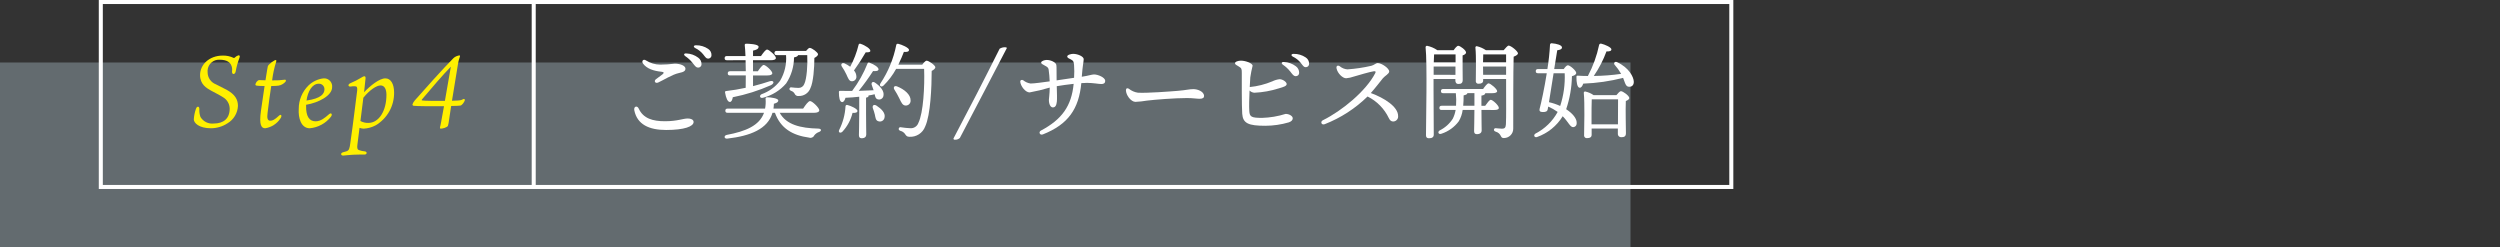 <?xml version="1.0" encoding="utf-8"?>
<!-- Generator: Adobe Illustrator 25.4.1, SVG Export Plug-In . SVG Version: 6.00 Build 0)  -->
<svg version="1.1" id="レイヤー_1" xmlns="http://www.w3.org/2000/svg" xmlns:xlink="http://www.w3.org/1999/xlink" x="0px"
	 y="0px" width="620px" height="61.366px" viewBox="0 0 620 61.366" style="enable-background:new 0 0 620 61.366;"
	 xml:space="preserve">
<rect x="0" y="0" width="620" height="61.366" fill="#333333" stroke="none"/>
<style type="text/css">
	.st0{opacity:0.3;fill:#D2ECFA;enable-background:new    ;}
	.st1{fill:none;stroke:#FFFFFF;stroke-miterlimit:10;}
	.st2{fill:#FFF000;}
	.st3{fill:#FFFFFF;}
</style>
<g>
	<g id="レイヤー_2_00000132084717608683276340000017237525078332296336_">
		<g id="テキスト">
			<rect y="15.5" class="st0" width="404.366" height="45.866"/>
			<rect x="25" y="0.5" class="st1" width="404.366" height="45.866"/>
			<path class="st2" d="M56.412,30.584c-1.227,0.799-2.659,1.224-4.123,1.224
				c-2.975,0-4.225-1.349-4.225-2.2c0.054-0.887,0.231-1.762,0.525-2.6
				c0.25-0.775,0.875-0.7,0.85,0.05c-0.04,0.662,0.054,1.325,0.275,1.95
				c0.691,1.15,1.993,1.786,3.325,1.624c2.324,0,3.923-1.175,3.923-3.674
				c-0.01-1.161-0.626-2.232-1.625-2.824c-0.849-0.55-2.149-1.2-3.023-1.675
				c-1.1-0.625-2.7-1.525-2.7-3.849c0-2.574,2.274-4.824,5.624-4.824
				c0.933-0.028,1.859,0.169,2.7,0.575c0.15,0.05,0.2,0,0.3-0.1
				c0.255-0.261,0.574-0.451,0.925-0.55c0.25,0,0.424,0.15,0.2,0.7
				c-0.404,1.051-0.706,2.139-0.9,3.249c-0.15,0.925-0.95,0.9-0.925,0.1
				c0.113-0.617,0.007-1.253-0.3-1.8c-0.226-0.325-0.776-1.15-2.75-1.15
				c-1.56-0.102-2.908,1.08-3.01,2.64C51.468,17.611,51.471,17.773,51.488,17.934
				c0.006,1.319,0.82,2.499,2.05,2.974c0.849,0.426,1.9,0.95,2.7,1.375
				c2.023,1.125,2.773,2.374,2.773,3.974C58.934,28.047,57.956,29.676,56.412,30.584z"
				/>
			<path class="st2" d="M67.638,19.936c1.003,0.025,2.007-0.033,3-0.174
				c0.3-0.05,0.3,0.25,0.225,0.424c-0.209,0.277-0.473,0.507-0.776,0.675
				c-0.6,0.4-1.2,0.45-2.824,0.476c-0.3,1.924-0.649,4.473-0.9,6.623
				c-0.175,1.3-0.05,1.974,0.675,1.974c0.525,0,1.074-0.225,2.125-1.224
				c0.6-0.575,0.849,0.05,0.375,0.675c-0.856,1.309-2.229,2.191-3.776,2.423
				c-0.924,0-1.549-0.774-1.049-4.3c0.225-1.624,0.575-4.024,0.9-6.173
				c-1.975-0.026-2.275-0.075-2.275-0.375c0.087-0.483,0.404-0.894,0.85-1.1
				c0.275,0.026,0.95,0.051,1.65,0.051c0.3-1.875,0.525-3.324,0.575-3.449
				c0.062-0.172,0.165-0.327,0.3-0.45c0.409-0.421,0.881-0.775,1.4-1.05
				c0.325-0.2,0.525-0.025,0.375,0.349c-0.477,1.507-0.812,3.055-1,4.624
				L67.638,19.936z"/>
			<path class="st2" d="M75.914,26.285c-0.05,2.624,0.825,3.8,2.349,3.8
				c1.225,0,2.225-0.775,3.324-1.749c0.576-0.526,0.95,0.024,0.475,0.625
				c-1.281,1.633-3.18,2.664-5.248,2.848c-2.15,0-2.875-2.574-2.725-4.8
				c-0.011-2.189,0.863-4.289,2.424-5.824c1.013-0.966,2.311-1.58,3.7-1.75
				c1.091-0.099,2.056,0.705,2.156,1.796c0.012,0.134,0.011,0.27-0.005,0.404
				c0,2.074-3.324,3.824-6.449,4.348L75.914,26.285z M76.014,24.935
				c3.724-0.524,4.424-1.75,4.448-2.749c0.043-0.743-0.524-1.38-1.267-1.423
				c-0.044-0.003-0.089-0.003-0.133-0.001C77.364,20.762,76.314,22.761,76.014,24.935z"
				/>
			<path class="st2" d="M89.013,38.332c-2,0-3.5,0.25-3.924,0.25c-0.6,0-0.7-0.65,0-0.824
				c0.297-0.064,0.589-0.147,0.875-0.25c0.6-0.25,0.725-0.55,0.925-2.1
				c0.351-2.274,0.725-5.4,0.9-6.674c0.2-1.474,0.724-5.8,0.8-6.348
				c0.049-0.775-0.076-1-0.65-1c-0.318-0.009-0.636,0.016-0.949,0.074
				c-0.7,0.1-0.776-0.55-0.1-0.824c2.175-0.9,3-1.7,3.474-1.725
				c0.25,0,0.3,0.25,0.3,0.45c-0.026,0.449-0.176,1.775-0.375,3.524
				c1.524-1.624,3.8-3.45,5.273-3.45c1.375,0,2.149,1.4,2.174,3.425
				c0.077,3.367-1.672,6.512-4.573,8.223c-0.926,0.495-1.951,0.777-3,0.825
				c-0.341-0.018-0.678-0.085-1-0.2c-0.225,1.8-0.425,3.324-0.526,4.174
				c-0.125,0.9,0,1.25,0.5,1.375c0.418,0.152,0.856,0.245,1.3,0.274
				c0.7,0.075,0.624,0.8-0.051,0.8L89.013,38.332z M95.837,23.511
				c0-1.374-0.474-2.325-1.45-2.325c-1,0-2.723,1.125-4.274,3.049
				c-0.225,1.8-0.5,3.874-0.725,5.775c0.595,0.332,1.268,0.496,1.949,0.474
				C94.012,30.484,95.837,27.46,95.837,23.511z"/>
			<path class="st2" d="M112.712,24.961c1.35-0.026,1.7-0.1,2.149-0.375
				c0.224-0.151,0.525,0.024,0.4,0.349c-0.176,0.475-0.7,1.2-1.1,1.25
				c-0.25,0.05-1.1,0.075-2.276,0.1l-0.524,3.5
				c-0.051,0.482-0.143,0.959-0.275,1.425c-0.224,0.4-1.325,0.7-1.775,0.7
				c-0.174,0-0.25-0.175-0.174-0.425c0.049-0.2,0.174-0.675,0.275-1.3
				c0.049-0.25,0.325-1.825,0.7-3.849c-3.15,0.025-7.024,0-7.524-0.1
				c-0.171-0.011-0.302-0.154-0.3-0.325c0.112-0.36,0.299-0.693,0.55-0.975
				c1.725-1.974,7.149-8.047,9.6-10.5c0.324-0.302,0.719-0.518,1.149-0.625
				c0.375-0.125,0.6-0.125,0.451,0.3c-0.172,0.455-0.306,0.923-0.4,1.4
				c-0.1,0.474-0.824,4.949-1.549,9.472L112.712,24.961z M110.337,25.011
				c0.526-3.075,1.15-6.7,1.475-8.473c-1.8,1.824-5.124,5.673-7.123,8.072
				c-0.176,0.2-0.125,0.276,0.025,0.3
				C105.138,25.011,108.013,25.035,110.337,25.011z"/>
			<path class="st3" d="M158.4,26.923c1.133,2.492,3.525,3.144,6.5,3.144
				c3.1,0,4.469-0.681,5.675-0.681c0.739,0,1.438,0.263,1.438,0.866
				c0,1.1-2.261,1.985-6.822,1.985c-4.215,0-7.166-1.365-7.881-4.855
				C157.1,26.378,158.017,26.087,158.4,26.923z M163.237,20.46
				c-0.783,0.34-1.127-0.4-0.558-0.819c0.483-0.356,1.245-0.9,1.615-1.2
				c0.424-0.342,0.4-0.582-0.207-0.641c-2.011-0.2-3.691-0.775-4.611-2.021
				c-0.446-0.605,0.051-1.283,0.752-0.779c1.047,0.664,2.26,1.021,3.5,1.029
				c1.213-0.012,2.423-0.092,3.627-0.24c1.472,0,2.637,0.564,2.637,1.226
				c0,0.561-0.379,0.844-1.621,1.1c-1.637,0.34-4,1.852-5.131,2.344
				L163.237,20.46z M171.748,15.584c-0.508-0.642-1.113-1.2-1.793-1.655
				c-0.5-0.363-0.338-0.739,0.3-0.674c1.044,0.045,2.049,0.406,2.884,1.033
				c0.546,0.378,0.863,1.008,0.839,1.672c-0.003,0.448-0.369,0.809-0.818,0.806
				c-0.031-0-0.063-0.002-0.094-0.006c-0.44-0.016-0.723-0.4-1.314-1.178
				L171.748,15.584z M172.423,11.92c-0.558-0.294-0.418-0.7,0.207-0.691
				c1.057-0.017,2.094,0.289,2.972,0.879c0.539,0.336,0.861,0.931,0.848,1.566
				c0.027,0.447-0.314,0.831-0.761,0.858c-0.033,0.002-0.065,0.002-0.098-0
				c-0.451,0-0.632-0.332-1.224-1.08c-0.528-0.648-1.192-1.171-1.946-1.532
				L172.423,11.92z"/>
			<path class="st3" d="M180.279,14.94c-0.338,0-0.572-0.1-0.572-0.519
				c0-0.39,0.234-0.52,0.572-0.52h4.6c-0.051-1.144-0.1-2.106-0.182-2.7
				c-0.026-0.233,0.131-0.363,0.365-0.363c0.441,0,3.068,0.078,3.068,0.754
				c0,0.572-0.572,0.78-1.379,0.963v1.345h1.977
				c0.519-0.754,1.144-1.612,1.508-1.612c0.494,0,2.183,1.509,2.183,2.08
				c0,0.39-0.467,0.571-1.273,0.571h-4.4v2.731h1.2
				c0.493-0.728,1.118-1.56,1.456-1.56c0.494,0,2.132,1.482,2.132,2.054
				c0,0.364-0.468,0.547-1.248,0.547h-3.537v2.651
				c1.561-0.39,2.913-0.806,4.109-1.2c1.065-0.338,1.325,0.469,0.338,0.963
				c-3.035,1.343-6.209,2.346-9.464,2.99c-0.1,0.623-0.313,1.17-0.729,1.17
				c-0.546,0-0.962-0.963-1.195-2.367c-0.027-0.234,0.077-0.312,0.285-0.338
				c1.624-0.188,3.238-0.457,4.836-0.806c0.026-0.909,0.026-1.975,0.026-3.067
				h-3.9c-0.339,0-0.572-0.105-0.572-0.521c0-0.389,0.233-0.52,0.572-0.52
				h3.9c-0.026-0.936-0.026-1.871-0.051-2.731L180.279,14.94z M193.358,27.968
				c1.638,2.963,5.122,3.822,9.62,3.925c0.832,0.053,0.78,0.6,0.156,0.832
				c-0.477,0.16-0.894,0.46-1.2,0.859c-0.215,0.489-0.772,0.727-1.274,0.546
				c-4.134-0.573-7.073-2.288-8.477-6.162h-0.6
				c-1.195,4.056-5.511,5.746-11.179,6.4c-0.832,0.129-0.963-0.728-0.182-0.91
				c4.731-0.885,8.111-2.315,9.256-5.486h-9.023c-0.338,0-0.572-0.1-0.572-0.52
				c0-0.391,0.234-0.52,0.572-0.52h9.283c0.151-0.788,0.194-1.592,0.13-2.392
				c-0.027-0.287,0.051-0.416,0.416-0.416c0.858,0,2.729,0.26,2.729,0.779
				c0,0.338-0.182,0.572-1.092,0.832c-0.006,0.402-0.04,0.803-0.1,1.2h7.358
				c0.571-0.884,1.3-1.873,1.716-1.873c0.547,0,2.288,1.665,2.288,2.289
				c0,0.389-0.493,0.624-1.3,0.624L193.358,27.968z M192.63,13.668
				c-0.338,0-0.572-0.1-0.572-0.52c0-0.39,0.234-0.52,0.572-0.52h7.28
				c0.312-0.39,0.675-0.754,0.884-0.754c0.573,0,2.08,1.143,2.08,1.586
				c0,0.286-0.39,0.649-0.91,0.91c0,2.418-0.259,6.032-0.988,7.515
				c-0.453,1.203-1.628,1.978-2.912,1.923c-0.438,0.068-0.863-0.184-1.014-0.6
				c-0.189-0.326-0.496-0.568-0.858-0.676c-0.312-0.156-0.468-0.313-0.39-0.6
				c0.073-0.214,0.305-0.33,0.52-0.26c0.578,0.075,1.159,0.119,1.742,0.13
				c0.609,0.007,1.159-0.366,1.378-0.935c0.649-1.223,0.884-4.967,0.755-7.2
				h-2.263c-0.078,0.286-0.39,0.441-1.015,0.572c-0.011,2.293-0.688,4.533-1.949,6.448
				c-1.487,1.726-3.464,2.96-5.668,3.536c-0.806,0.286-1.119-0.494-0.443-0.857
				c1.825-0.637,3.424-1.794,4.6-3.328c1.137-1.921,1.655-4.145,1.482-6.371
				L192.63,13.668z"/>
			<path class="st3" d="M212.65,27.5c0,0.39-0.443,0.547-1.223,0.494
				c-0.423,1.752-1.291,3.364-2.521,4.681c-0.521,0.467-1.092,0.155-0.781-0.468
				c0.913-1.814,1.443-3.796,1.56-5.824c-0.001-0.2,0.161-0.362,0.361-0.363
				c0.045-0,0.091,0.008,0.133,0.025C211.064,26.251,212.65,27.005,212.65,27.5z
				 M213.091,23.99c-1.117,0.131-2.261,0.209-3.406,0.26
				c-0.182,0.625-0.468,1.119-0.884,1.066c-0.546-0.078-0.754-1.092-0.754-2.47
				c0-0.26,0.1-0.311,0.312-0.311c1.041,0.025,2.029,0.025,2.965,0.025
				c1.572-2.09,2.857-4.381,3.822-6.812c0.068-0.185,0.273-0.28,0.458-0.212
				c0.021,0.008,0.042,0.018,0.062,0.03c1.118,0.39,2.261,1.145,2.21,1.664
				c-0.052,0.416-0.754,0.442-1.353,0.39c-1.094,1.704-2.284,3.345-3.562,4.915
				c1.378-0.053,2.6-0.105,3.693-0.156c-0.131-0.443-0.313-0.859-0.442-1.248
				c-0.234-0.6,0.207-1.067,0.805-0.625c1.275,0.858,2.341,2.08,2.08,3.25
				c-0.089,0.594-0.642,1.003-1.235,0.915c-0.048-0.007-0.095-0.017-0.142-0.031
				c-0.547-0.13-0.676-0.624-0.806-1.273c-0.504,0.136-1.017,0.239-1.534,0.311
				c0.018,0.032,0.027,0.068,0.026,0.105c0,0.207-0.208,0.363-0.624,0.441v3.848
				c0,2.678,0.051,4.551,0.051,5.279c0,0.545-0.337,0.936-1.144,0.936
				c-0.494,0-0.676-0.286-0.676-0.78c0-0.832,0.078-2.652,0.078-5.435
				L213.091,23.99z M208.775,16.5c-0.338-0.52,0-1.039,0.676-0.78
				c0.493,0.231,0.962,0.51,1.4,0.833c0.921-1.716,1.62-3.543,2.08-5.435
				c0.027-0.185,0.199-0.312,0.383-0.285c0.029,0.004,0.058,0.013,0.086,0.024
				c1.221,0.391,2.521,1.276,2.443,1.8c-0.051,0.313-0.572,0.338-1.143,0.313
				c-0.89,1.551-1.862,3.053-2.913,4.5c0.372,0.416,0.584,0.95,0.6,1.507
				c0.047,0.598-0.399,1.121-0.997,1.168c-0.049,0.004-0.098,0.004-0.147,0.002
				c-0.676,0-0.911-0.753-1.352-1.716C209.572,17.758,209.199,17.112,208.775,16.5z
				 M219.358,29.19c-0.112,0.625-0.71,1.041-1.335,0.928
				c-0.059-0.011-0.117-0.026-0.174-0.045c-0.676-0.156-0.727-0.883-0.883-1.638
				c-0.13-0.539-0.295-1.069-0.494-1.586c-0.209-0.624,0.207-1.092,0.91-0.649
				C218.578,26.979,219.669,28.046,219.358,29.19z M228.718,16.033
				c0.364-0.494,0.832-0.987,1.067-0.987c0.572,0,2.183,1.17,2.183,1.636
				c0,0.288-0.39,0.651-0.91,0.911c0,3.953-0.285,10.92-1.611,13.781
				c-0.609,1.63-2.217,2.666-3.953,2.548c-0.573,0-0.78-0.286-1.039-0.677
				c-0.274-0.405-0.693-0.691-1.17-0.8c-0.366-0.131-0.444-0.365-0.391-0.572
				c0.043-0.221,0.257-0.366,0.478-0.323c0.014,0.003,0.028,0.006,0.042,0.01
				c0.766,0.123,1.539,0.201,2.314,0.235c0.893,0.078,1.726-0.456,2.027-1.3
				c1.248-2.5,1.587-9.126,1.431-13.416h-6.942
				c-0.834,1.537-1.895,2.94-3.147,4.16c-0.519,0.469-1.143,0.078-0.754-0.546
				c1.926-2.881,3.261-6.115,3.927-9.516c0.052-0.26,0.208-0.364,0.493-0.313
				c0.86,0.183,2.679,0.988,2.679,1.509c0,0.442-0.521,0.571-1.275,0.493
				c-0.337,0.86-0.779,1.977-1.376,3.173L228.718,16.033z M223.024,24.38
				c-0.359-0.733-0.759-1.446-1.2-2.133c-0.364-0.545-0.052-1.117,0.675-0.806
				c1.769,0.7,3.355,2.029,3.329,3.433c0.063,0.653-0.416,1.234-1.069,1.296
				c-0.06,0.006-0.12,0.007-0.18,0.004
				C223.83,26.147,223.518,25.419,223.024,24.38z"/>
			<path class="st3" d="M236.777,34.649c-0.234,0-0.389-0.156-0.285-0.363
				c3.769-7.125,7.67-14.691,11.414-22.2c0.418-0.262,0.907-0.389,1.4-0.363
				c0.154-0.01,0.306,0.047,0.416,0.155c-3.614,6.864-7.957,15.341-11.674,22.335
				C237.702,34.526,237.242,34.683,236.777,34.649z"/>
			<path class="st3" d="M265.664,14.786c-0.5-0.261-0.989-0.416-0.989-0.781
				c0-0.416,0.989-0.65,1.455-0.65c1.248,0,2.627,0.7,2.627,1.3
				s-0.273,1.579-0.476,4.379c1.659-0.246,2.476-0.572,3.039-0.572
				c0.974,0,2.767,0.748,2.767,1.576c0,0.585-0.355,0.8-0.961,0.8
				c-0.635,0-2.035-0.286-3.537-0.286c-0.386,0-0.876,0.024-1.425,0.063
				c-0.6,6.358-3.223,10.23-9.534,12.715c-0.771,0.3-1.138-0.6-0.48-0.949
				c5.187-2.747,7.584-6.076,8.115-11.587c-1.452,0.159-3.006,0.376-4.189,0.579
				c0.048,1.64,0.093,3.176,0.025,3.807c-0.1,0.91-0.355,1.472-1.014,1.456
				c-0.546-0.012-0.963-0.769-0.963-1.867c0-0.416,0.182-1.245,0.21-3.049
				c-1.64,0.494-3.307,0.895-4.993,1.2c-1.021,0-2.193-1.51-2.314-2.6
				c-0.052-0.468,0.367-0.635,0.728-0.416c0.529,0.432,1.166,0.712,1.842,0.807
				c0.846,0,3.184-0.318,4.723-0.535c-0.033-0.965-0.117-1.927-0.253-2.882
				c-0.086-0.626-0.487-0.761-0.9-1c-0.625-0.365-0.963-0.469-0.963-0.781l0,0
				c0-0.39,0.884-0.65,1.379-0.65c1.039,0,2.266,0.6,2.39,1.234
				c0.089,0.455,0.033,2,0.068,3.833c1.333-0.2,3.016-0.455,4.331-0.64
				c0.074-1.065,0.072-2.135-0.006-3.2c-0.076-0.782-0.174-1.026-0.7-1.3
				L265.664,14.786z"/>
			<path class="st3" d="M279.964,22.013c0.641,0.516,1.407,0.853,2.221,0.975
				c2.2,0.143,8.1-0.308,9.893-0.458c2.22-0.185,2.843-0.426,3.882-0.426
				c1.067,0,2.649,0.6,2.649,1.711c0,0.389-0.272,0.683-1.078,0.683
				s-1.619-0.179-3.176-0.179c-3.047,0-8.084,0.406-9.891,0.633
				c-0.948,0.161-1.905,0.265-2.866,0.314c-1.118,0-2.368-1.679-2.368-2.9
				C279.23,21.923,279.554,21.746,279.964,22.013z"/>
			<path class="st3" d="M313.816,31.192c-4.18,0-5.57-0.576-5.746-2.982
				c-0.137-1.869-0.106-8.858-0.106-10.1c0-1.015-0.043-1.212-0.779-1.638
				c-0.494-0.287-0.91-0.494-0.91-0.78c0-0.391,0.781-0.649,1.482-0.649
				c1.092,0,2.887,0.623,2.887,1.273c-0.239,0.945-0.43,1.901-0.572,2.865
				c-0.035,0.53-0.088,1.4-0.139,2.409c1.924-0.19,3.809-0.665,5.592-1.411
				c0.559-0.276,1.16-0.457,1.779-0.535c0.779-0.025,1.789,0.676,1.789,1.2
				c0,0.494-0.765,0.732-1.924,1.065c-1.971,0.631-4.017,0.997-6.084,1.091
				c-0.453-0.026-0.88-0.222-1.195-0.55c-0.082,1.83-0.142,3.885-0.066,5.086
				c0.09,1.433,0.5,1.7,3.16,1.7c1.986-0.057,3.955-0.389,5.849-0.988
				c0.854,0,1.768,0.51,1.768,1.093c0,0.45-0.367,0.8-0.977,1.006
				C317.737,30.899,315.782,31.183,313.816,31.192z M319.958,17.713
				c-0.507-0.642-1.111-1.201-1.791-1.656c-0.5-0.362-0.339-0.738,0.3-0.673
				c1.044,0.045,2.05,0.405,2.885,1.033c0.545,0.379,0.861,1.008,0.84,1.672
				c-0.003,0.448-0.369,0.809-0.818,0.806c-0.032-0-0.064-0.002-0.096-0.006
				c-0.44-0.015-0.721-0.4-1.315-1.177L319.958,17.713z M322.58,15.581
				c-0.528-0.647-1.192-1.169-1.944-1.531c-0.558-0.295-0.418-0.7,0.2-0.692
				c1.058-0.018,2.095,0.289,2.973,0.879c0.539,0.336,0.861,0.931,0.848,1.566
				c0.027,0.447-0.312,0.831-0.759,0.858c-0.033,0.002-0.066,0.002-0.099,0
				c-0.451,0-0.635-0.332-1.226-1.08H322.58z"/>
			<path class="st3" d="M332.248,16.423c0.537,0.451,1.201,0.724,1.9,0.78
				c1.997-0.133,3.98-0.428,5.93-0.882c0.728-0.176,1.1-0.678,1.611-0.678
				c0.949,0,2.834,1.289,2.834,2.08c0,0.59-1.072,1.079-1.578,1.7
				s-1.834,2.358-2.985,3.649c3.389,1.23,6.772,3.416,6.772,5.679
				c0.079,0.679-0.408,1.294-1.087,1.372c-0.026,0.003-0.051,0.005-0.077,0.007
				c-0.51,0.023-0.844-0.223-1.139-0.84c-1.11-2.326-2.966-4.213-5.273-5.361
				c-3.045,2.982-6.661,5.319-10.631,6.871c-0.822,0.308-1.156-0.635-0.449-0.983
				c4.718-2.32,10.726-7.26,12.99-11.69c0.18-0.349,0.074-0.512-0.324-0.46
				c-0.914,0.121-3.782,0.962-4.971,1.316c-0.624,0.227-1.276,0.37-1.938,0.426
				c-0.857,0-2.109-1.2-2.365-2.418C331.328,16.321,331.755,16.108,332.248,16.423z"
				/>
			<path class="st3" d="M355.519,19.6v2.861c0,0.91,0.053,9.828,0.053,10.92
				c0,0.6-0.365,0.91-1.2,0.91c-0.519,0-0.728-0.26-0.728-0.754
				c0-3.276,0.34-17.863-0.1-21.814c-0.006-0.197,0.149-0.36,0.346-0.366
				c0.007-0,0.014-0,0.02,0c0.913,0.191,1.779,0.562,2.547,1.092h4.056
				c0.338-0.519,0.832-1.092,1.117-1.092c0.5,0,1.952,1.092,1.952,1.664
				c0,0.338-0.416,0.573-0.858,0.729C362.697,15.336,362.75,19.002,362.75,19.809
				s-0.391,1.013-1.067,1.013c-0.6,0-0.754-0.469-0.754-0.885v-0.337H355.519z
				 M360.953,18.56V16.5h-5.409v2.054L360.953,18.56z M355.653,13.516
				c-0.027,0.442-0.053,1.144-0.078,1.951h5.408v-1.982h-5.183L355.653,13.516z
				 M367.4,27.265c0,2.548,0.051,4.343,0.051,5.071
				c0,0.546-0.364,0.936-1.2,0.936c-0.494,0-0.675-0.287-0.675-0.781
				c0-0.832,0.078-2.574,0.078-5.226h-2.912c-0.131,0.991-0.458,1.945-0.963,2.808
				c-1.064,1.434-2.544,2.506-4.239,3.068c-0.754,0.338-1.142-0.389-0.494-0.8
				c1.329-0.656,2.453-1.663,3.25-2.912c0.338-0.681,0.574-1.409,0.7-2.159
				h-3.459c-0.338,0-0.572-0.1-0.572-0.52c0-0.39,0.234-0.52,0.572-0.52h3.563
				c0.074-1.04,0.057-2.083-0.051-3.12h-3.121c-0.338,0-0.572-0.1-0.572-0.52
				c0-0.39,0.234-0.52,0.572-0.52h9.881c0.467-0.676,1.039-1.4,1.351-1.4
				c0.469,0,2.106,1.379,2.133,1.924c0,0.338-0.39,0.52-1.275,0.52h-1.664
				c-0.026,0.286-0.338,0.521-0.961,0.6v2.521h0.935
				c0.5-0.7,1.067-1.482,1.379-1.482c0.494,0,2,1.43,2,1.977
				c0.026,0.39-0.416,0.545-1.144,0.545L367.4,27.265z M363.915,23.105
				c-0.052,0.286-0.337,0.416-0.935,0.546c0,0.832-0.027,1.717-0.106,2.574h2.784
				v-3.12H363.915z M372.915,12.444c0.416-0.519,1.013-1.142,1.195-1.142
				c0.625,0,2.342,1.429,2.342,1.923c0,0.338-0.522,0.623-1.067,0.832
				c-0.131,4.446-0.078,11.987-0.105,17.836c0.023,1.27-0.988,2.318-2.258,2.341
				c-0.044,0.001-0.089,0-0.133-0.001c-0.937,0-0.39-1.117-2.029-1.611
				c-0.545-0.182-0.442-0.832,0.053-0.832c0.207,0,1.091,0.13,1.586,0.13
				c0.65,0,0.91-0.261,0.962-1.066c0.1-1.82,0.051-5.617,0.051-8.295v-2.959
				h-5.693v0.365c0,0.571-0.391,0.8-1.145,0.8
				c-0.336,0.039-0.639-0.202-0.678-0.538c-0.006-0.054-0.005-0.108,0.003-0.162
				c0-1.689,0.128-5.98-0.1-8.268c-0.018-0.17,0.105-0.323,0.275-0.341
				c0.029-0.003,0.059-0.002,0.088,0.003c0.8,0.188,1.559,0.523,2.237,0.987
				L372.915,12.444z M367.844,13.485c-0.025,0.442-0.052,1.274-0.052,1.977h5.72
				v-1.977H367.844z M373.512,18.555V16.5h-5.72l0.027,2.054L373.512,18.555z"/>
			<path class="st3" d="M387.81,17.126c0.313-0.469,0.729-0.938,1.016-0.938
				c0.545,0,2.08,1.354,2.08,1.9c0,0.416-0.494,0.65-1.067,0.806
				c-0.052,2.787-0.534,5.55-1.429,8.19c1.689,1.119,2.5,2.236,2.6,3.173
				c0.078,0.649-0.156,1.17-0.806,1.274c-0.78,0.1-1.223-1.248-2.653-2.705
				c-1.461,2.393-3.701,4.21-6.343,5.148c-0.676,0.26-1.014-0.494-0.391-0.857
				c2.325-1.193,4.236-3.06,5.483-5.357c-0.732-0.522-1.516-0.967-2.34-1.327
				c-0.052,0.338-0.1,0.572-0.129,0.677c-0.105,0.571-0.546,0.7-1.353,0.676
				c-0.6-0.026-0.779-0.338-0.65-0.807c0.416-1.56,1.2-5.174,1.769-8.814
				h-2.158c-0.338,0-0.572-0.1-0.572-0.52c0-0.39,0.234-0.519,0.572-0.519h2.314
				c0.328-1.997,0.545-4.012,0.649-6.033c0.011-0.212,0.192-0.376,0.404-0.365
				c0.004,0,0.008,0,0.012,0.001c1.3,0.1,2.523,0.467,2.549,1.014
				c0.025,0.416-0.391,0.624-1.17,0.728c-0.182,1.04-0.442,2.756-0.754,4.655
				L387.81,17.126z M385.289,18.165c-0.416,2.627-0.858,5.408-1.145,7.176
				c0.958,0.214,1.891,0.528,2.783,0.937c0.854-2.616,1.233-5.364,1.117-8.113
				L385.289,18.165z M401.982,18.218c-0.443-0.772-0.967-1.496-1.561-2.159
				c-0.312-0.364,0.026-0.91,0.6-0.65c3.016,1.378,4.135,3.744,4.16,4.836
				c0.026,0.832-0.441,1.274-1.092,1.274c-0.546,0.027-0.806-0.26-1.066-0.883
				c-0.129-0.338-0.285-0.807-0.494-1.327c-3.232,0.832-6.545,1.311-9.881,1.43
				c-0.207,0.6-0.52,1.092-0.936,1.014c-0.544-0.078-0.779-1.3-0.753-2.7
				c0-0.235,0.13-0.313,0.337-0.287c0.86,0.052,1.693,0.078,2.5,0.078
				c1.284-2.424,2.22-5.016,2.783-7.7c0.053-0.23,0.281-0.374,0.511-0.321
				c0.011,0.003,0.023,0.006,0.034,0.009c0.884,0.208,2.5,0.91,2.5,1.4
				c0,0.416-0.442,0.546-1.221,0.52c-0.79,2.152-1.847,4.195-3.146,6.084
				c2.271-0.022,4.537-0.196,6.785-0.52L401.982,18.218z M400.863,23.6
				c0.39-0.494,0.859-0.988,1.119-0.988c0.519,0,2.08,1.144,2.08,1.691
				c0,0.337-0.416,0.572-0.859,0.753c-0.1,2.132,0.027,6.891,0.027,7.983
				c0,0.806-0.443,0.988-1.17,0.988c-0.441,0.02-0.816-0.321-0.836-0.763
				c-0.002-0.041-0.001-0.082,0.004-0.122V31.868h-6.5v1.56
				c0,0.572-0.389,0.832-1.17,0.832c-0.354,0.033-0.667-0.227-0.7-0.58
				c-0.004-0.04-0.004-0.08,0-0.12c0.025-1.976,0.182-7.929-0.078-10.53
				c-0.01-0.178,0.125-0.33,0.303-0.34c0.02-0.001,0.04-0,0.06,0.002
				c0.747,0.161,1.455,0.47,2.08,0.91L400.863,23.6z M401.253,30.828
				c0-2.08,0.026-4.965,0.026-6.188h-6.526c-0.052,0.962-0.052,3.432-0.052,4.03
				v2.158L401.253,30.828z"/>
			<line class="st1" x1="132.36" y1="0.5" x2="132.36" y2="46.366"/>
		</g>
	</g>
</g>
</svg>

